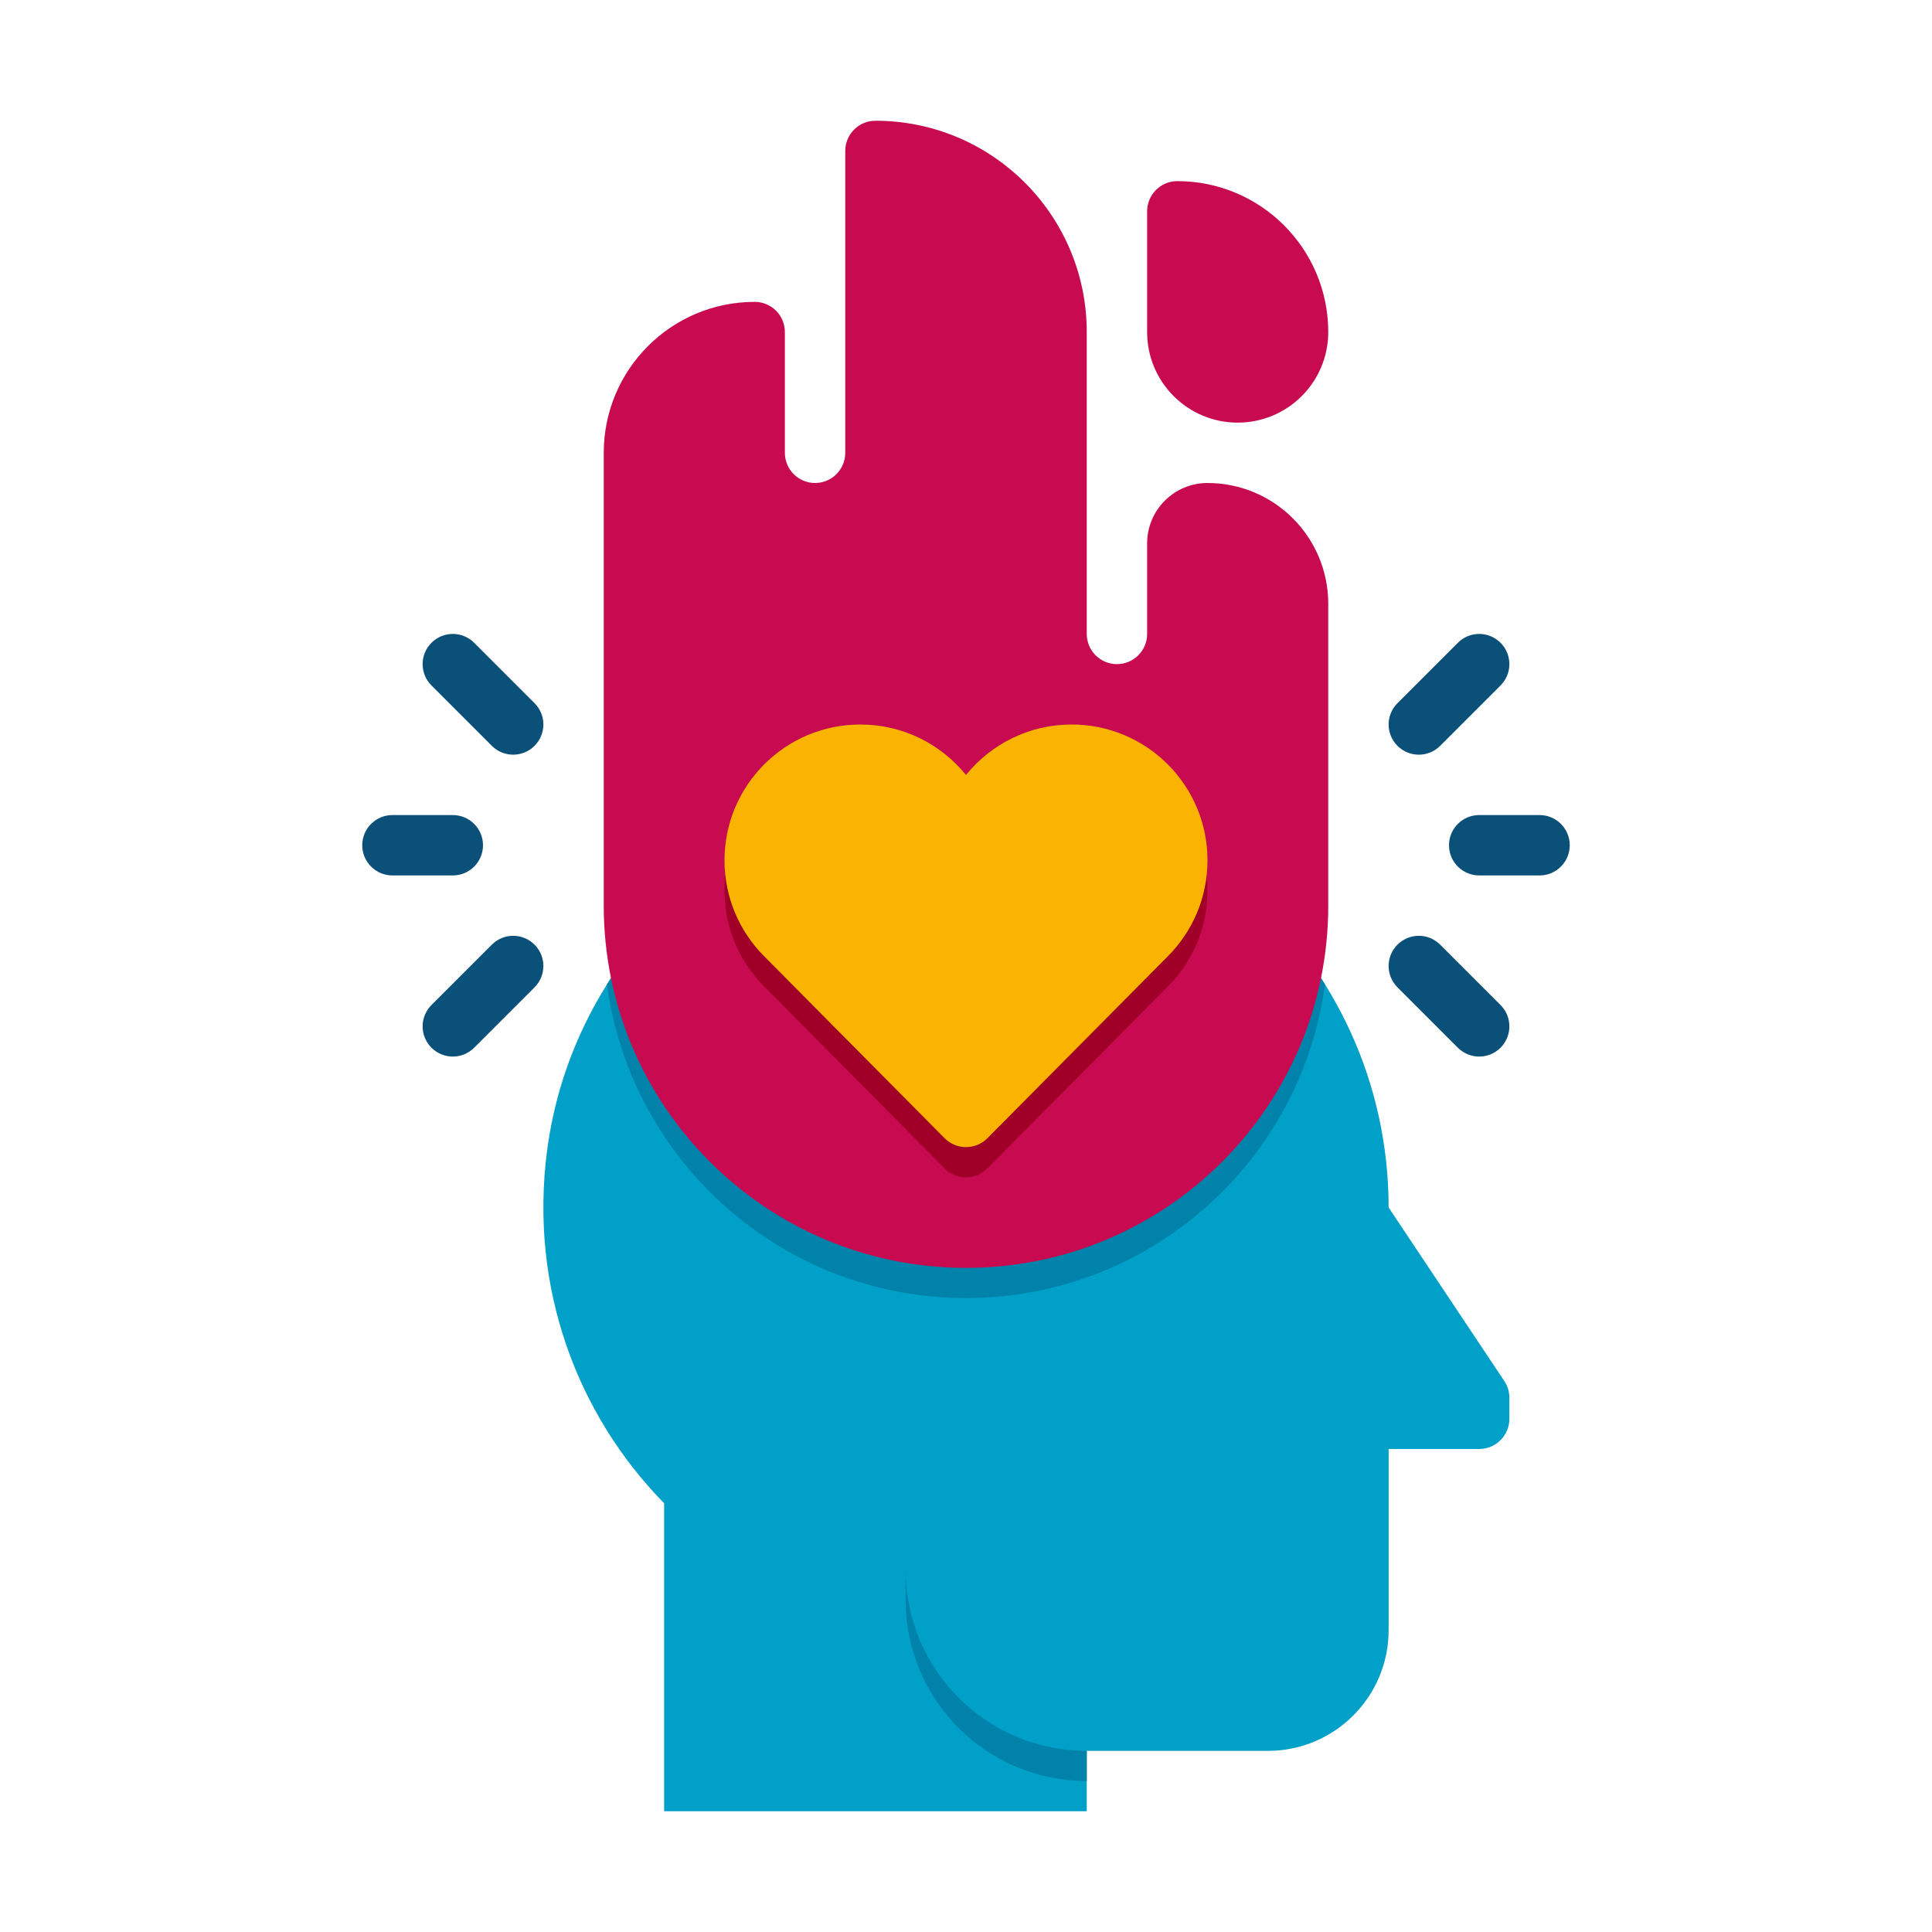 <svg height="512" viewBox="0 0 64 64" width="512" xmlns="http://www.w3.org/2000/svg"><g id="Icons"><g><g><path d="m51 29h-2c-.553 0-1-.448-1-1s.447-1 1-1h2c.553 0 1 .448 1 1s-.447 1-1 1z" fill="#0a5078"/></g><g><path d="m49 35c-.256 0-.512-.098-.707-.293l-2-2c-.391-.391-.391-1.023 0-1.414s1.023-.391 1.414 0l2 2c.391.391.391 1.023 0 1.414-.195.195-.451.293-.707.293z" fill="#0a5078"/></g><g><path d="m47 25c-.256 0-.512-.098-.707-.293-.391-.391-.391-1.023 0-1.414l2-2c.391-.391 1.023-.391 1.414 0s.391 1.023 0 1.414l-2 2c-.195.195-.451.293-.707.293z" fill="#0a5078"/></g><g><path d="m15 29h-2c-.553 0-1-.448-1-1s.447-1 1-1h2c.553 0 1 .448 1 1s-.447 1-1 1z" fill="#0a5078"/></g><g><path d="m15 35c-.256 0-.512-.098-.707-.293-.391-.391-.391-1.023 0-1.414l2-2c.391-.391 1.023-.391 1.414 0s.391 1.023 0 1.414l-2 2c-.195.195-.451.293-.707.293z" fill="#0a5078"/></g><g><path d="m17 25c-.256 0-.512-.098-.707-.293l-2-2c-.391-.391-.391-1.023 0-1.414s1.023-.391 1.414 0l2 2c.391.391.391 1.023 0 1.414-.195.195-.451.293-.707.293z" fill="#0a5078"/></g><g><path d="m49.832 45.748-3.832-5.748c0-8.268-7.168-14.863-15.629-13.908-6.299.711-11.431 5.743-12.249 12.029-.591 4.549 1.003 8.743 3.878 11.677v10.202h14v-2h6c2.209 0 4-1.791 4-4v-6h3c.552 0 1-.448 1-1v-.697c0-.198-.058-.391-.168-.555z" fill="#00a0c8"/></g><g><path d="m36 58c-3.314 0-6-2.686-6-6v1c0 3.314 2.686 6 6 6z" fill="#0082aa"/></g><g><path d="m43.892 32.609c-2.736-4.392-7.836-7.158-13.521-6.517-4.298.485-8.052 2.982-10.264 6.517.787 5.866 5.811 10.391 11.893 10.391s11.106-4.524 11.892-10.391z" fill="#0082aa"/></g><g><path d="m26 11v4c0 .552.448 1 1 1 .552 0 1-.448 1-1v-10c0-.552.448-1 1-1 3.866 0 7 3.134 7 7v10c0 .552.448 1 1 1 .552 0 1-.448 1-1v-3c0-1.105.895-2 2-2 2.209 0 4 1.791 4 4v10c0 6.627-5.373 12-12 12-6.627 0-12-5.373-12-12v-15c0-2.761 2.239-5 5-5 .552 0 1 .448 1 1z" fill="#c80a50"/></g><g><g><path d="m38.695 32.669c.807-.814 1.305-1.933 1.305-3.169 0-2.485-2.015-4.5-4.5-4.5-1.414 0-2.675.652-3.5 1.672-.825-1.02-2.086-1.672-3.5-1.672-2.485 0-4.5 2.015-4.5 4.5 0 1.236.498 2.355 1.305 3.169l.013.013.001.001 5.972 6.022c.18.182.431.295.709.295s.529-.113.71-.296l5.972-6.022.001-.001z" fill="#a00028"/></g></g><g><g><path d="m38.695 31.669c.807-.814 1.305-1.933 1.305-3.169 0-2.485-2.015-4.5-4.5-4.5-1.414 0-2.675.652-3.5 1.672-.825-1.02-2.086-1.672-3.5-1.672-2.485 0-4.5 2.015-4.5 4.5 0 1.236.498 2.355 1.305 3.169l.013.013.001.001 5.972 6.022c.18.182.431.295.709.295s.529-.113.71-.296l5.972-6.022.001-.001z" fill="#fab400"/></g></g><g><path d="m41 14c-1.657 0-3-1.343-3-3v-4c0-.552.448-1 1-1 2.761 0 5 2.239 5 5 0 1.657-1.343 3-3 3z" fill="#c80a50"/></g></g></g></svg>